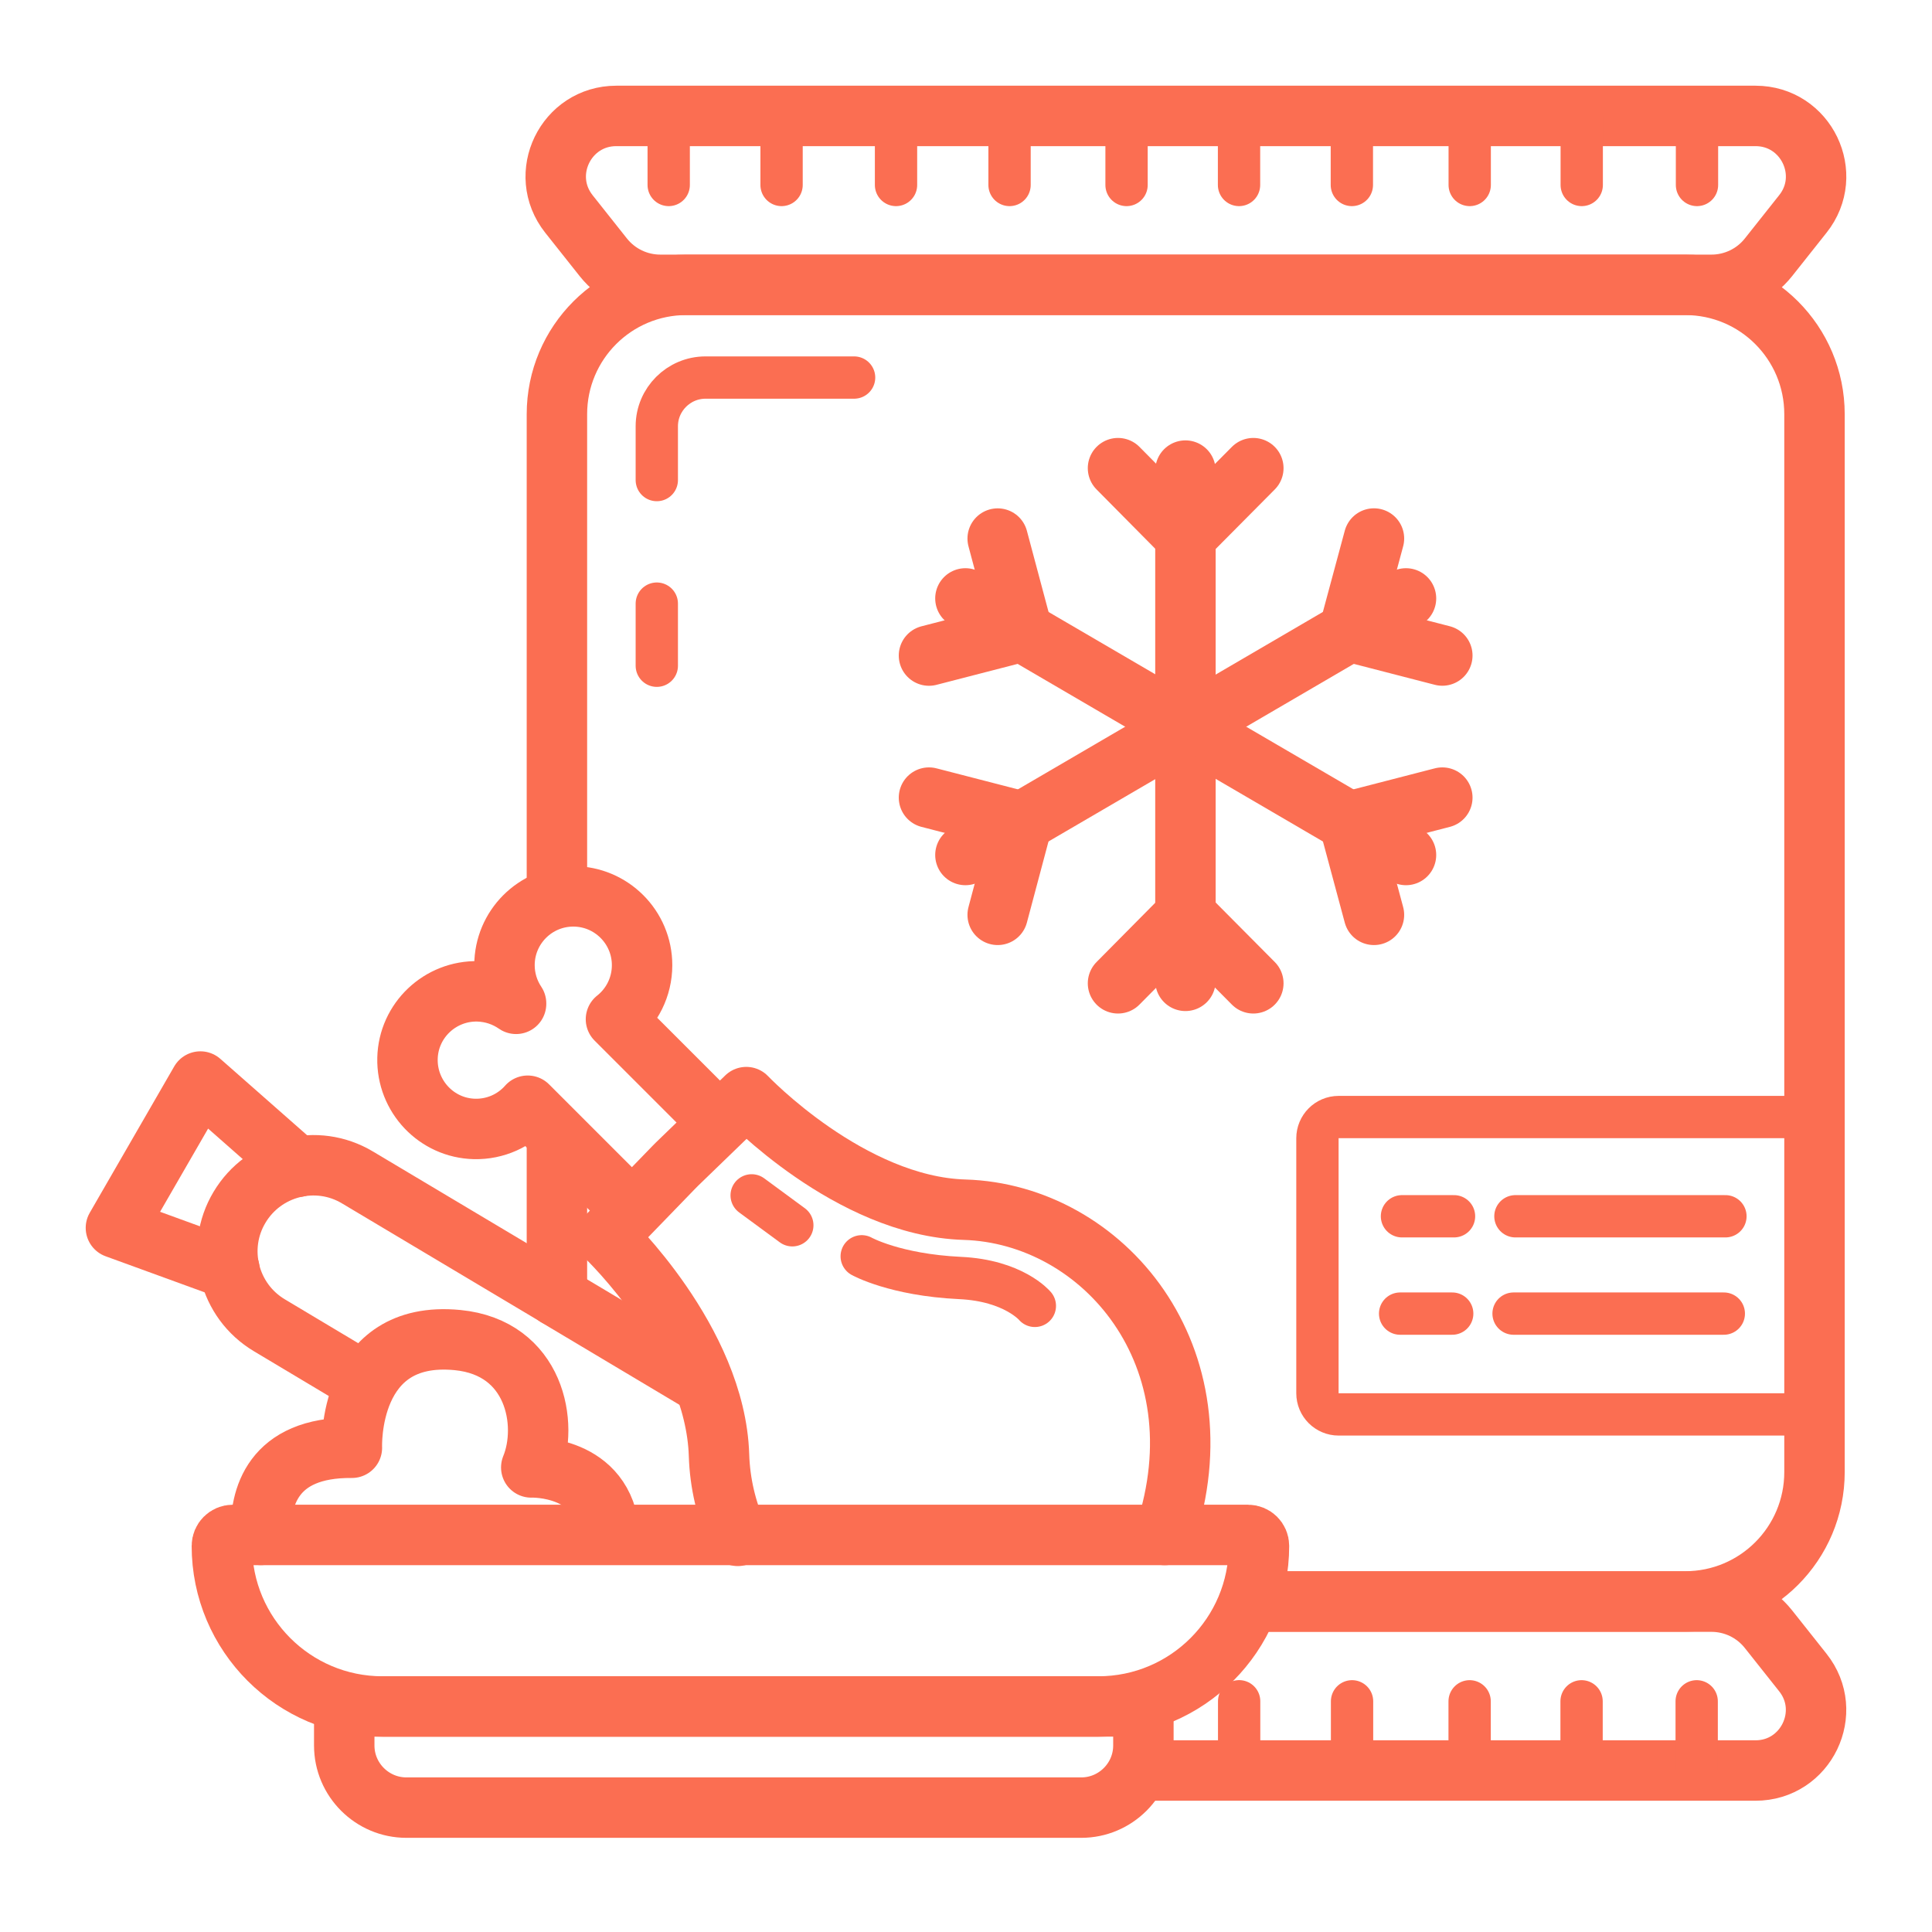 <svg width="50" height="50" viewBox="0 0 50 50" fill="none" xmlns="http://www.w3.org/2000/svg">
<path d="M14.413 33.553V29.367" stroke="#FB6E52" stroke-width="1.564" stroke-miterlimit="10"/>
<path d="M14.413 23.243V10.72C14.413 8.87 15.911 7.372 17.761 7.372H43.612C45.462 7.372 46.959 8.87 46.959 10.72V38.097C46.959 39.947 45.462 41.445 43.612 41.445H32.308" stroke="#FB6E52" stroke-width="1.564" stroke-miterlimit="10"/>
<path d="M46.942 36.605H34.644C34.343 36.605 34.095 36.362 34.095 36.056V29.459C34.095 29.158 34.338 28.909 34.644 28.909H46.942" stroke="#FB6E52" stroke-width="1.095" stroke-miterlimit="10"/>
<path d="M6.014 39.724H32.298C32.455 39.724 32.582 39.851 32.582 40.007C32.582 42.302 30.72 44.164 28.425 44.164H9.899C7.604 44.164 5.742 42.302 5.742 40.007C5.742 39.851 5.869 39.724 6.026 39.724H6.014Z" stroke="#FB6E52" stroke-width="1.564" stroke-miterlimit="10"/>
<path d="M8.909 44.162H29.591V45.174C29.591 46.059 28.868 46.781 27.984 46.781H10.517C9.632 46.781 8.909 46.059 8.909 45.174V44.162Z" stroke="#FB6E52" stroke-width="1.564" stroke-miterlimit="10"/>
<path d="M36.283 31.477H37.63" stroke="#FB6E52" stroke-width="1.095" stroke-miterlimit="10" stroke-linecap="round"/>
<path d="M39.219 31.477H44.654" stroke="#FB6E52" stroke-width="1.095" stroke-miterlimit="10" stroke-linecap="round"/>
<path d="M36.235 33.996H37.583" stroke="#FB6E52" stroke-width="1.095" stroke-miterlimit="10" stroke-linecap="round"/>
<path d="M39.171 33.996H44.612" stroke="#FB6E52" stroke-width="1.095" stroke-miterlimit="10" stroke-linecap="round"/>
<path d="M30.679 12.179V19.198" stroke="#FB6E52" stroke-width="1.564" stroke-miterlimit="10" stroke-linecap="round"/>
<path d="M28.934 12.116L30.686 13.886" stroke="#FB6E52" stroke-width="1.564" stroke-miterlimit="10" stroke-linecap="round"/>
<path d="M32.436 12.116L30.679 13.886" stroke="#FB6E52" stroke-width="1.564" stroke-miterlimit="10" stroke-linecap="round"/>
<path d="M30.679 25.384V18.364" stroke="#FB6E52" stroke-width="1.564" stroke-miterlimit="10" stroke-linecap="round"/>
<path d="M28.934 25.448L30.686 23.679" stroke="#FB6E52" stroke-width="1.564" stroke-miterlimit="10" stroke-linecap="round"/>
<path d="M32.436 25.448L30.679 23.679" stroke="#FB6E52" stroke-width="1.564" stroke-miterlimit="10" stroke-linecap="round"/>
<path d="M36.387 15.487L30.327 19.026" stroke="#FB6E52" stroke-width="1.564" stroke-miterlimit="10" stroke-linecap="round"/>
<path d="M37.327 16.965L34.91 16.341" stroke="#FB6E52" stroke-width="1.564" stroke-miterlimit="10" stroke-linecap="round"/>
<path d="M35.558 13.937L34.91 16.342" stroke="#FB6E52" stroke-width="1.564" stroke-miterlimit="10" stroke-linecap="round"/>
<path d="M24.985 15.487L31.045 19.026" stroke="#FB6E52" stroke-width="1.564" stroke-miterlimit="10" stroke-linecap="round"/>
<path d="M24.042 16.966L26.459 16.342" stroke="#FB6E52" stroke-width="1.564" stroke-miterlimit="10" stroke-linecap="round"/>
<path d="M25.82 13.938L26.462 16.343" stroke="#FB6E52" stroke-width="1.564" stroke-miterlimit="10" stroke-linecap="round"/>
<path d="M36.387 22.127L30.327 18.589" stroke="#FB6E52" stroke-width="1.564" stroke-miterlimit="10" stroke-linecap="round"/>
<path d="M37.327 20.642L34.91 21.266" stroke="#FB6E52" stroke-width="1.564" stroke-miterlimit="10" stroke-linecap="round"/>
<path d="M35.558 23.676L34.91 21.265" stroke="#FB6E52" stroke-width="1.564" stroke-miterlimit="10" stroke-linecap="round"/>
<path d="M24.985 22.127L31.045 18.589" stroke="#FB6E52" stroke-width="1.564" stroke-miterlimit="10" stroke-linecap="round"/>
<path d="M24.042 20.642L26.459 21.266" stroke="#FB6E52" stroke-width="1.564" stroke-miterlimit="10" stroke-linecap="round"/>
<path d="M25.82 23.676L26.462 21.265" stroke="#FB6E52" stroke-width="1.564" stroke-miterlimit="10" stroke-linecap="round"/>
<path d="M44.298 7.371H17.089C16.516 7.371 15.973 7.111 15.614 6.66L14.724 5.538C13.909 4.509 14.643 3 15.95 3H45.432C46.744 3 47.473 4.515 46.657 5.538L45.767 6.66C45.409 7.111 44.865 7.371 44.293 7.371H44.298Z" stroke="#FB6E52" stroke-width="1.564" stroke-miterlimit="10"/>
<path d="M17.306 3V4.787" stroke="#FB6E52" stroke-width="1.095" stroke-miterlimit="10" stroke-linecap="round"/>
<path d="M20.227 3V4.787" stroke="#FB6E52" stroke-width="1.095" stroke-miterlimit="10" stroke-linecap="round"/>
<path d="M23.189 3V4.787" stroke="#FB6E52" stroke-width="1.095" stroke-miterlimit="10" stroke-linecap="round"/>
<path d="M26.127 3V4.787" stroke="#FB6E52" stroke-width="1.095" stroke-miterlimit="10" stroke-linecap="round"/>
<path d="M29.155 3V4.787" stroke="#FB6E52" stroke-width="1.095" stroke-miterlimit="10" stroke-linecap="round"/>
<path d="M32.066 3V4.787" stroke="#FB6E52" stroke-width="1.095" stroke-miterlimit="10" stroke-linecap="round"/>
<path d="M34.986 3V4.787" stroke="#FB6E52" stroke-width="1.095" stroke-miterlimit="10" stroke-linecap="round"/>
<path d="M38.036 3V4.787" stroke="#FB6E52" stroke-width="1.095" stroke-miterlimit="10" stroke-linecap="round"/>
<path d="M40.935 3V4.787" stroke="#FB6E52" stroke-width="1.095" stroke-miterlimit="10" stroke-linecap="round"/>
<path d="M43.918 3V4.787" stroke="#FB6E52" stroke-width="1.095" stroke-miterlimit="10" stroke-linecap="round"/>
<path d="M32.069 45.822V44.029" stroke="#FB6E52" stroke-width="1.095" stroke-miterlimit="10" stroke-linecap="round"/>
<path d="M29.461 45.821H45.431C46.743 45.821 47.472 44.306 46.656 43.283L45.766 42.161C45.407 41.71 44.864 41.45 44.291 41.45H32.311" stroke="#FB6E52" stroke-width="1.564" stroke-miterlimit="10"/>
<path d="M34.991 45.823V44.03" stroke="#FB6E52" stroke-width="1.095" stroke-miterlimit="10" stroke-linecap="round"/>
<path d="M38.034 45.823V44.03" stroke="#FB6E52" stroke-width="1.095" stroke-miterlimit="10" stroke-linecap="round"/>
<path d="M40.931 45.823V44.03" stroke="#FB6E52" stroke-width="1.095" stroke-miterlimit="10" stroke-linecap="round"/>
<path d="M43.91 45.823V44.03" stroke="#FB6E52" stroke-width="1.095" stroke-miterlimit="10" stroke-linecap="round"/>
<path d="M16.998 12.424V11.031C16.998 10.337 17.565 9.771 18.259 9.771H22.104" stroke="#FB6E52" stroke-width="1.095" stroke-linecap="round" stroke-linejoin="round"/>
<path d="M16.998 15.622V17.229" stroke="#FB6E52" stroke-width="1.095" stroke-linecap="round" stroke-linejoin="round"/>
<path d="M14.411 33.553L18.181 35.802" stroke="#FB6E52" stroke-width="1.564" stroke-linecap="round" stroke-linejoin="round"/>
<path d="M9.43 35.768L6.973 34.299C5.915 33.669 5.568 32.299 6.198 31.246C6.828 30.188 8.199 29.841 9.251 30.472L14.409 33.548" stroke="#FB6E52" stroke-width="1.564" stroke-linecap="round" stroke-linejoin="round"/>
<path d="M5.937 32.847L3 31.777L5.186 27.99L7.695 30.199" stroke="#FB6E52" stroke-width="1.564" stroke-linecap="round" stroke-linejoin="round"/>
<path d="M18.601 29.038L15.941 26.378C16.351 26.055 16.617 25.546 16.617 24.979C16.617 23.996 15.819 23.198 14.837 23.198C13.854 23.198 13.056 23.996 13.056 24.979C13.056 25.343 13.166 25.684 13.356 25.968V25.979C13.073 25.783 12.738 25.667 12.373 25.656C11.391 25.632 10.569 26.407 10.546 27.39C10.523 28.373 11.298 29.194 12.281 29.217C12.825 29.229 13.322 28.997 13.657 28.616L16.247 31.206" stroke="#FB6E52" stroke-width="1.564" stroke-linecap="round" stroke-linejoin="round"/>
<path d="M19.094 39.748C18.799 39.095 18.631 38.389 18.608 37.661C18.516 34.695 15.694 32.012 15.694 32.012L17.429 30.22L17.521 30.127L19.314 28.393C19.314 28.393 21.997 31.22 24.963 31.307C28.547 31.416 31.681 35.1 30.143 39.725" stroke="#FB6E52" stroke-width="1.564" stroke-linecap="round" stroke-linejoin="round"/>
<path d="M19.453 30.936L20.505 31.71" stroke="#FB6E52" stroke-width="1.095" stroke-linecap="round" stroke-linejoin="round"/>
<path d="M22.301 32.513C22.301 32.513 23.157 32.993 24.839 33.074C26.233 33.137 26.782 33.796 26.782 33.796" stroke="#FB6E52" stroke-width="1.095" stroke-linecap="round" stroke-linejoin="round"/>
<path d="M6.753 39.723C6.719 38.775 7.037 37.45 9.107 37.468C9.107 37.468 8.974 34.403 11.841 34.681C13.842 34.877 14.212 36.849 13.749 37.977C13.749 37.977 15.646 37.901 15.773 39.717" stroke="#FB6E52" stroke-width="1.564" stroke-linecap="round" stroke-linejoin="round"/>
</svg>
